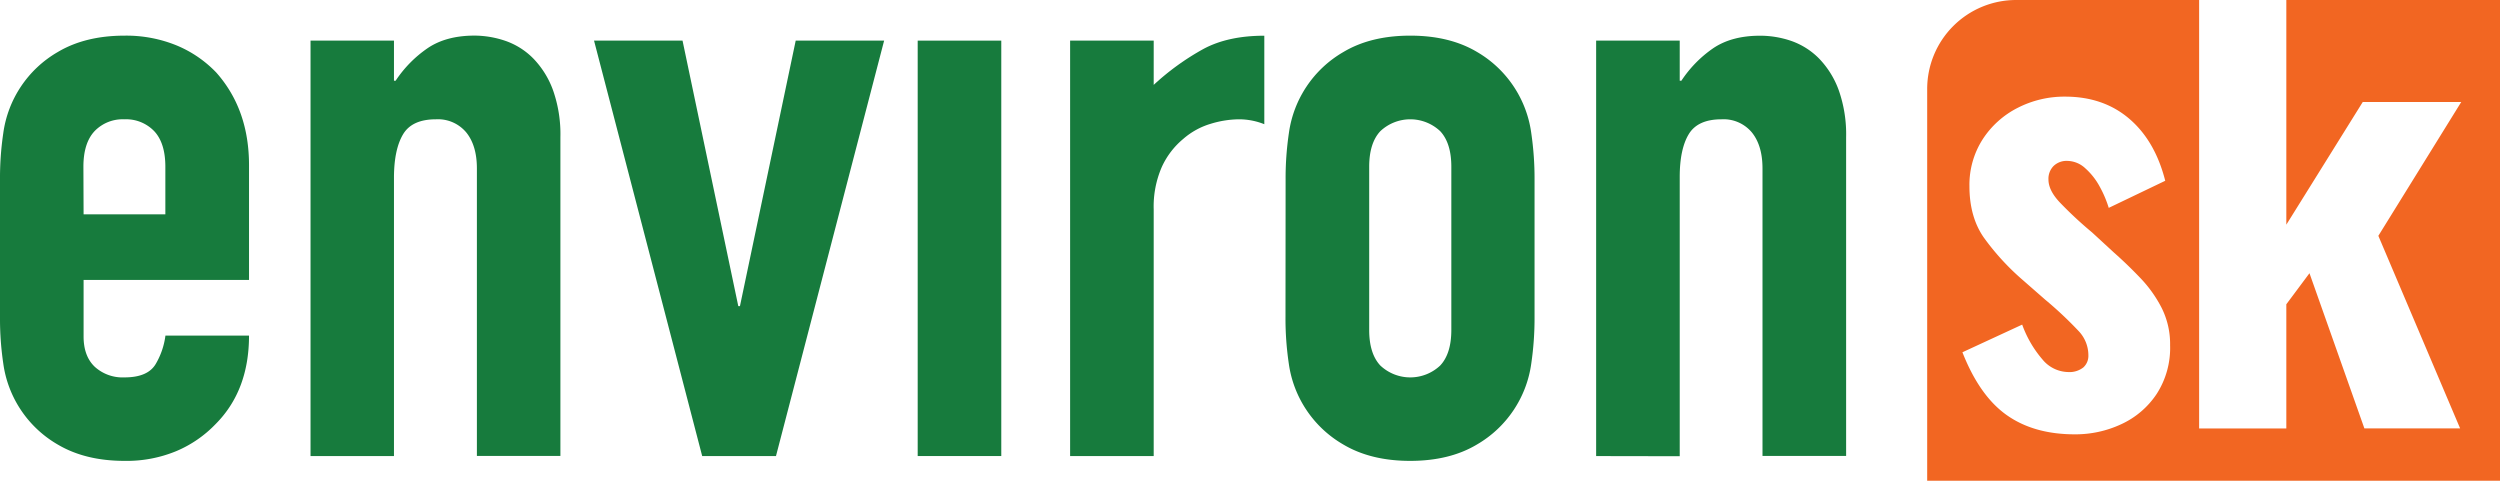 <?xml version="1.0" encoding="UTF-8"?>
<svg xmlns="http://www.w3.org/2000/svg" viewBox="0 0 672.64 129.34">
  <defs>
    <style>.cls-1{fill:#177b3d;}.cls-2{fill:#f26622;}</style>
  </defs>
  <g id="Layer_2" data-name="Layer 2">
    <g id="Layer_1-2" data-name="Layer 1">
      <path class="cls-1" d="M67,75.31H22.49V90.52q0,5.3,3,8.16a11.13,11.13,0,0,0,8,2.86c4.26,0,7.09-1.24,8.49-3.75a20.11,20.11,0,0,0,2.53-7.49H67q0,14.78-9,23.81a31.7,31.7,0,0,1-10.58,7.27A34.86,34.86,0,0,1,33.51,124q-10.57,0-18-4.41A29.87,29.87,0,0,1,.88,97.79,82.51,82.51,0,0,1,0,85.23V48.41A82.83,82.83,0,0,1,.88,35.84,29.88,29.88,0,0,1,15.54,14q7.4-4.41,18-4.41a35.83,35.83,0,0,1,14,2.64A31.4,31.4,0,0,1,58.2,19.53Q67,29.45,67,44.44ZM22.49,57.67h22V44.88q0-6.39-3-9.59a10.48,10.48,0,0,0-8.05-3.19,10.48,10.48,0,0,0-8,3.19q-3,3.21-3,9.59Z"></path>
      <path class="cls-1" d="M83.55,122.71V10.93H106v10.8h.44A32,32,0,0,1,115,13q5-3.42,12.68-3.42A25.94,25.94,0,0,1,136,11a19.46,19.46,0,0,1,7.49,4.74,24,24,0,0,1,5.29,8.49,35.64,35.64,0,0,1,2,12.68v85.76H128.31V45.32q0-6.16-2.87-9.7a9.9,9.9,0,0,0-8.15-3.52q-6.41,0-8.82,4T106,47.53v75.18Z"></path>
      <path class="cls-1" d="M237.88,10.93l-29.1,111.78H188.93L159.83,10.93h23.81l15,71.43h.45l15-71.43Z"></path>
      <rect class="cls-1" x="246.91" y="10.93" width="22.49" height="111.77"></rect>
      <path class="cls-1" d="M287.92,122.71V10.93h22.49V22.84a67.74,67.74,0,0,1,13.44-9.7q6.61-3.53,16.32-3.53V33.42a18.33,18.33,0,0,0-6.84-1.32,26.64,26.64,0,0,0-7.6,1.21,19.79,19.79,0,0,0-7.39,4.08,21.27,21.27,0,0,0-5.73,7.49,26.6,26.6,0,0,0-2.2,11.47v66.36Z"></path>
      <path class="cls-1" d="M345.9,48.41a82.83,82.83,0,0,1,.88-12.57A29.88,29.88,0,0,1,361.44,14q7.38-4.41,18-4.41t18,4.41A29.88,29.88,0,0,1,412,35.84a84.14,84.14,0,0,1,.88,12.57V85.23A83.81,83.81,0,0,1,412,97.79a29.87,29.87,0,0,1-14.66,21.83Q390,124,379.41,124t-18-4.41a29.87,29.87,0,0,1-14.66-21.83,82.51,82.51,0,0,1-.88-12.56Zm22.49,40.35q0,6.39,3,9.59a11.75,11.75,0,0,0,16.1,0q3-3.19,3-9.59V44.88q0-6.39-3-9.59a11.75,11.75,0,0,0-16.1,0q-3,3.21-3,9.59Z"></path>
      <path class="cls-1" d="M429.45,122.71V10.93h22.49v10.8h.44a32,32,0,0,1,8.49-8.7q5-3.42,12.68-3.42A25.84,25.84,0,0,1,481.92,11a19.57,19.57,0,0,1,7.5,4.74,24,24,0,0,1,5.29,8.49,35.65,35.65,0,0,1,2,12.68v85.76H474.21V45.32q0-6.16-2.87-9.7a9.91,9.91,0,0,0-8.16-3.52q-6.39,0-8.81,4t-2.43,11.47v75.18Z"></path>
      <path class="cls-2" d="M615.15,0V60.45l20.56-33h26.5l-22.3,36,22,51.81H636.15L621.38,73.51l-6.23,8.36v33.42H591.69V0H542.46a23.94,23.94,0,0,0-23.94,23.94v105.4H672.64V0ZM580.26,106a22.91,22.91,0,0,1-9.49,8.12,29.16,29.16,0,0,1-12.52,2.74q-11,0-18.32-5.17T528,94.78l16.08-7.44a29.84,29.84,0,0,0,5.43,9.34,9.17,9.17,0,0,0,6.88,3.42,6.07,6.07,0,0,0,4.12-1.22,4.21,4.21,0,0,0,1.38-3.34,9.45,9.45,0,0,0-2.54-6.38,101.38,101.38,0,0,0-9.05-8.51l-6.08-5.32a66.09,66.09,0,0,1-10.5-11.47c-2.55-3.69-3.83-8.28-3.83-13.74a22.68,22.68,0,0,1,3.54-12.61A24.31,24.31,0,0,1,542.9,29a27.51,27.51,0,0,1,12.74-3q10.27,0,17.23,5.93t9.7,16.71l-15.2,7.29a29.77,29.77,0,0,0-2.46-5.77,18,18,0,0,0-3.84-4.87,7.24,7.24,0,0,0-4.85-2,5,5,0,0,0-3.69,1.37,4.88,4.88,0,0,0-1.38,3.64c0,1.93,1,4,3.12,6.23a105.1,105.1,0,0,0,8.61,8L568.82,68q3.61,3.19,7.09,6.84a33.91,33.91,0,0,1,5.72,8.05,21.75,21.75,0,0,1,2.25,10A22.81,22.81,0,0,1,580.26,106Z"></path>
    </g>
  </g>
</svg>
